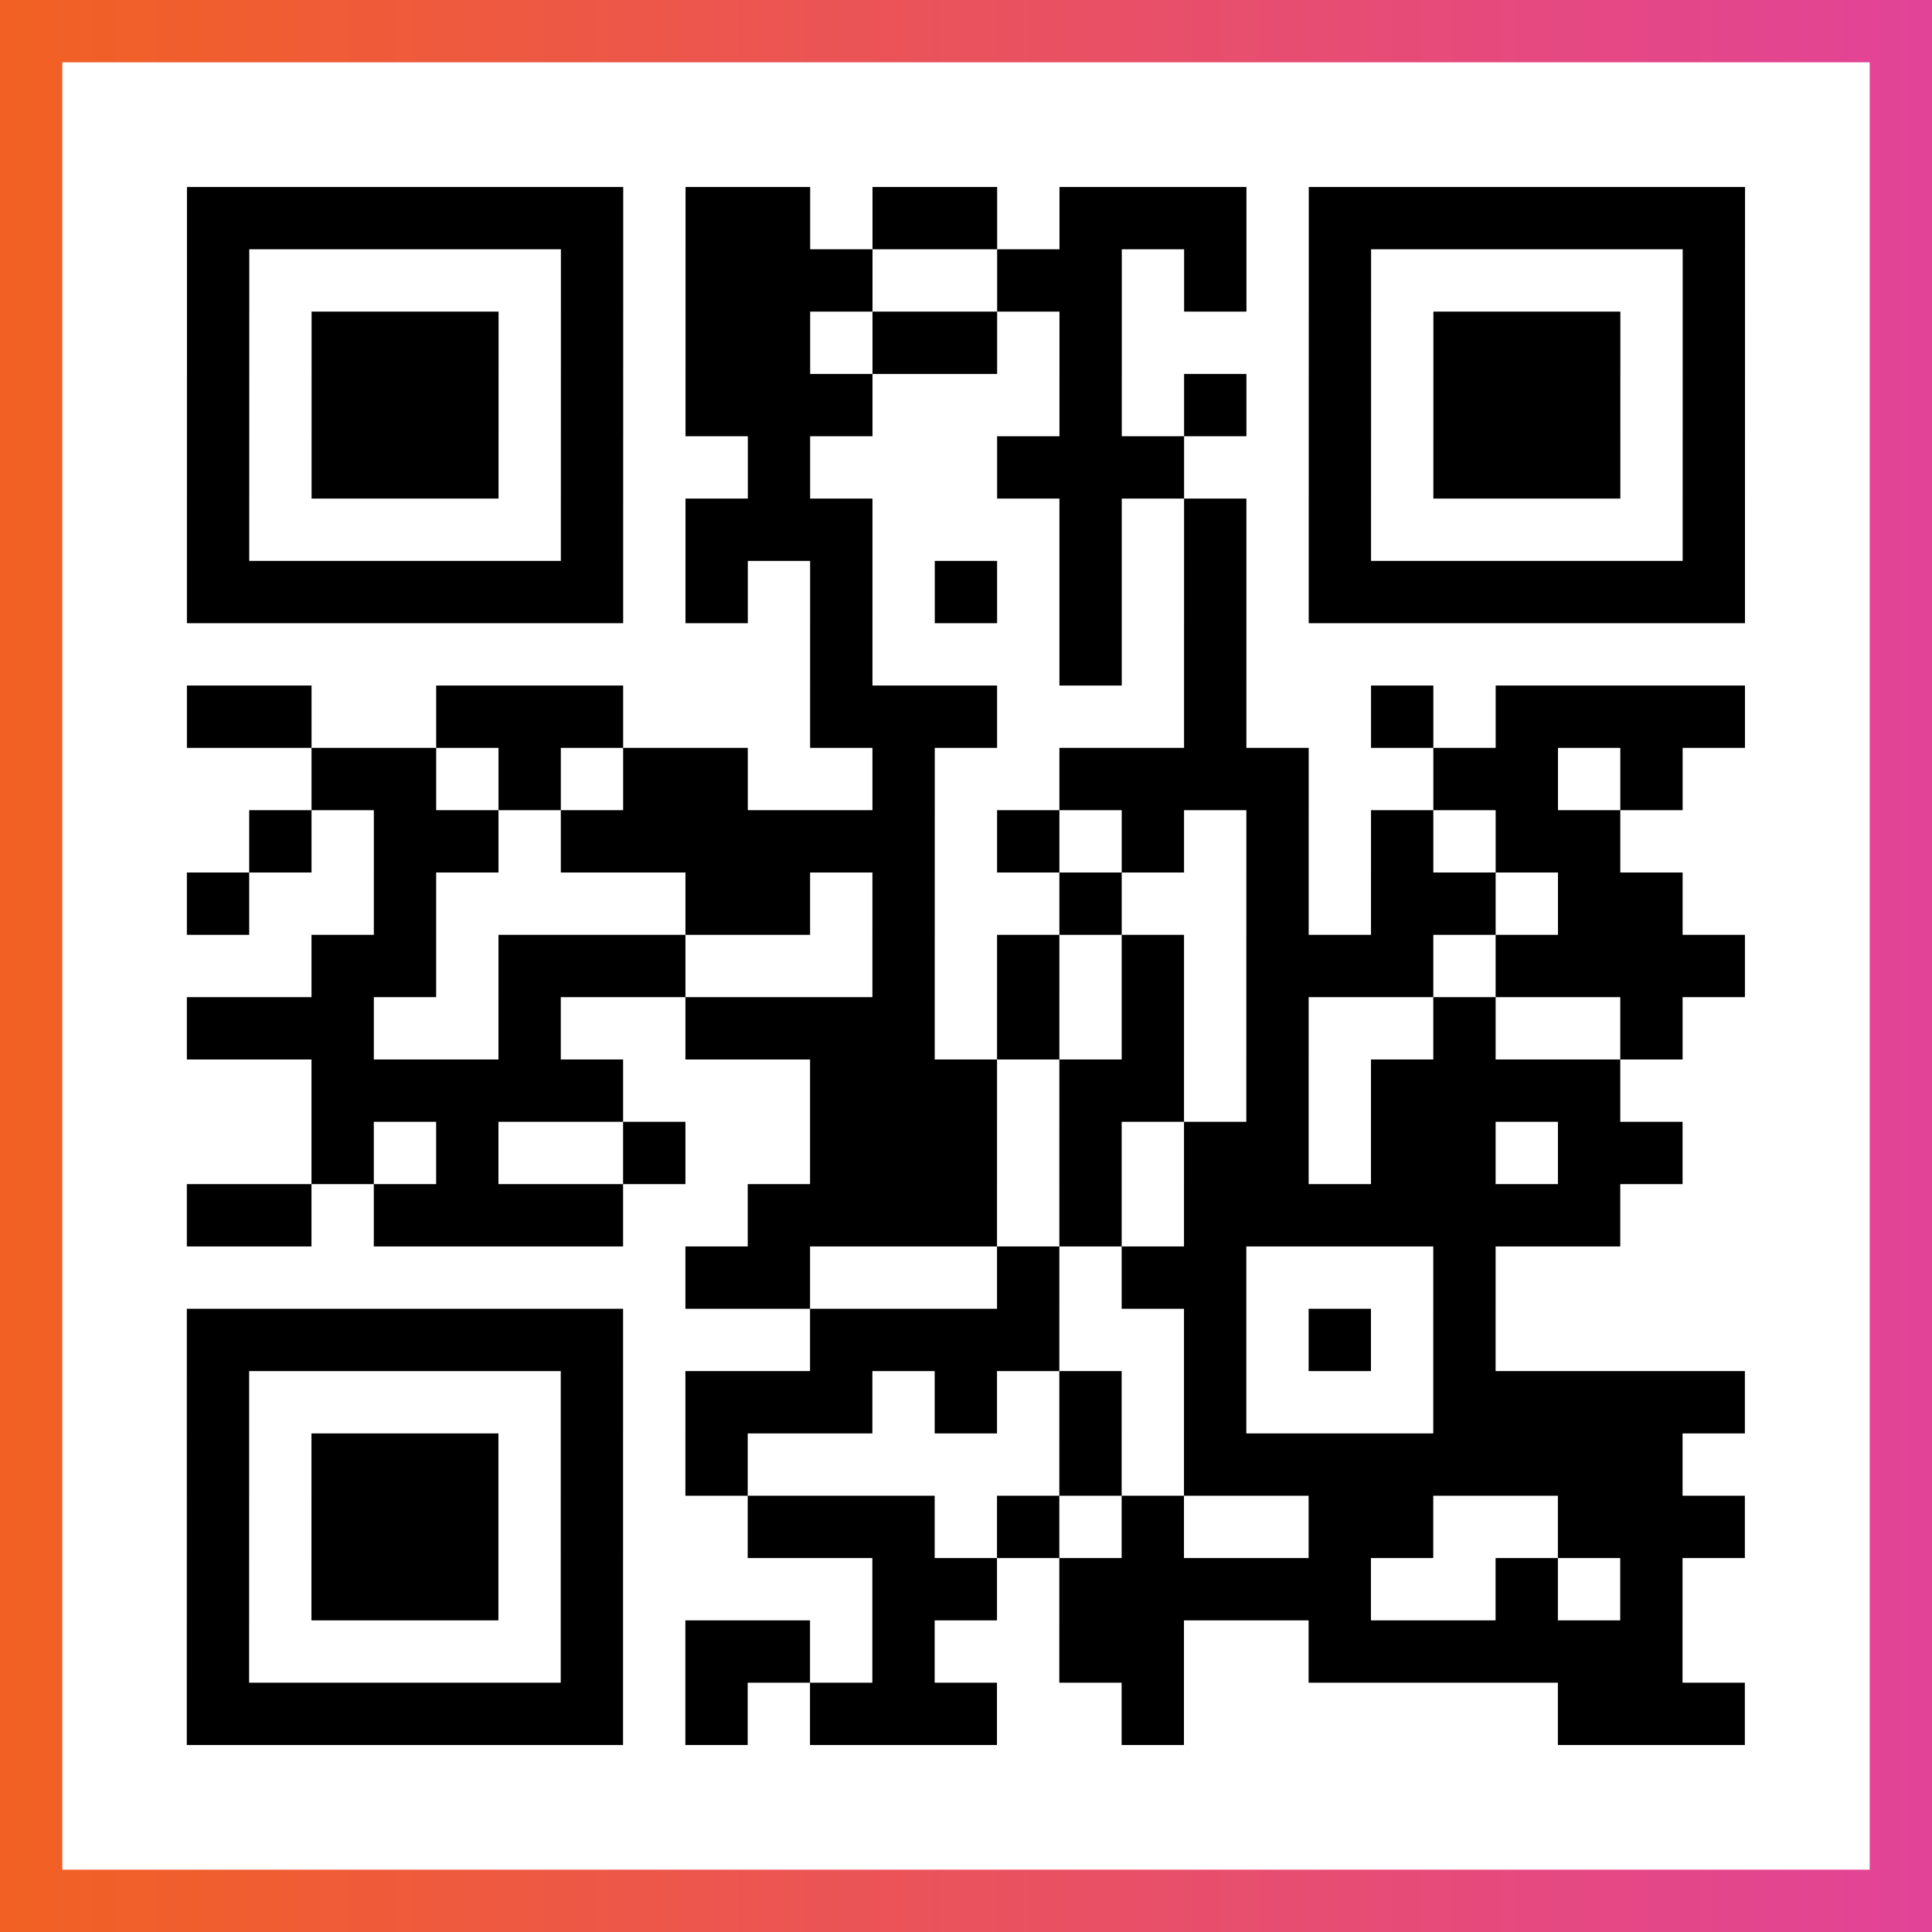 <?xml version="1.0" encoding="UTF-8"?>

<svg xmlns="http://www.w3.org/2000/svg" viewBox="-1 -1 31 31" width="93" height="93">
    <rect x="-1" y="-1" width="31" height="31" fill="#333333" stroke="none"/>
    <defs>
      <linearGradient id="primary">
        <stop class="start" offset="0%" stop-color="#f26122"/>
        <stop class="stop" offset="100%" stop-color="#e24398"/>
      </linearGradient>
    </defs>
    <rect x="-1" y="-1" width="31" height="31" fill="url(#primary)"/>
    <rect x="0" y="0" width="29" height="29" fill="#fff"/>
    <path stroke="#000" d="M2 2.5h7m1 0h2m1 0h2m1 0h3m1 0h7m-25 1h1m5 0h1m1 0h3m2 0h2m1 0h1m1 0h1m5 0h1m-25 1h1m1 0h3m1 0h1m1 0h2m1 0h2m1 0h1m3 0h1m1 0h3m1 0h1m-25 1h1m1 0h3m1 0h1m1 0h3m3 0h1m1 0h1m1 0h1m1 0h3m1 0h1m-25 1h1m1 0h3m1 0h1m2 0h1m3 0h3m2 0h1m1 0h3m1 0h1m-25 1h1m5 0h1m1 0h3m3 0h1m1 0h1m1 0h1m5 0h1m-25 1h7m1 0h1m1 0h1m1 0h1m1 0h1m1 0h1m1 0h7m-15 1h1m3 0h1m1 0h1m-17 1h2m2 0h3m3 0h3m3 0h1m2 0h1m1 0h4m-23 1h2m1 0h1m1 0h2m2 0h1m2 0h4m2 0h2m1 0h1m-23 1h1m1 0h2m1 0h6m1 0h1m1 0h1m1 0h1m1 0h1m1 0h2m-23 1h1m2 0h1m4 0h2m1 0h1m2 0h1m2 0h1m1 0h2m1 0h2m-22 1h2m1 0h3m3 0h1m1 0h1m1 0h1m1 0h3m1 0h4m-25 1h3m2 0h1m2 0h4m1 0h1m1 0h1m1 0h1m2 0h1m2 0h1m-22 1h5m3 0h3m1 0h2m1 0h1m1 0h4m-21 1h1m1 0h1m2 0h1m2 0h3m1 0h1m1 0h2m1 0h2m1 0h2m-24 1h2m1 0h4m2 0h4m1 0h1m1 0h7m-15 1h2m3 0h1m1 0h2m3 0h1m-21 1h7m3 0h4m2 0h1m1 0h1m1 0h1m-21 1h1m5 0h1m1 0h3m1 0h1m1 0h1m1 0h1m3 0h5m-25 1h1m1 0h3m1 0h1m1 0h1m5 0h1m1 0h8m-24 1h1m1 0h3m1 0h1m2 0h3m1 0h1m1 0h1m2 0h2m2 0h3m-25 1h1m1 0h3m1 0h1m4 0h2m1 0h5m2 0h1m1 0h1m-24 1h1m5 0h1m1 0h2m1 0h1m2 0h2m2 0h6m-24 1h7m1 0h1m1 0h3m2 0h1m6 0h3" />
</svg>
